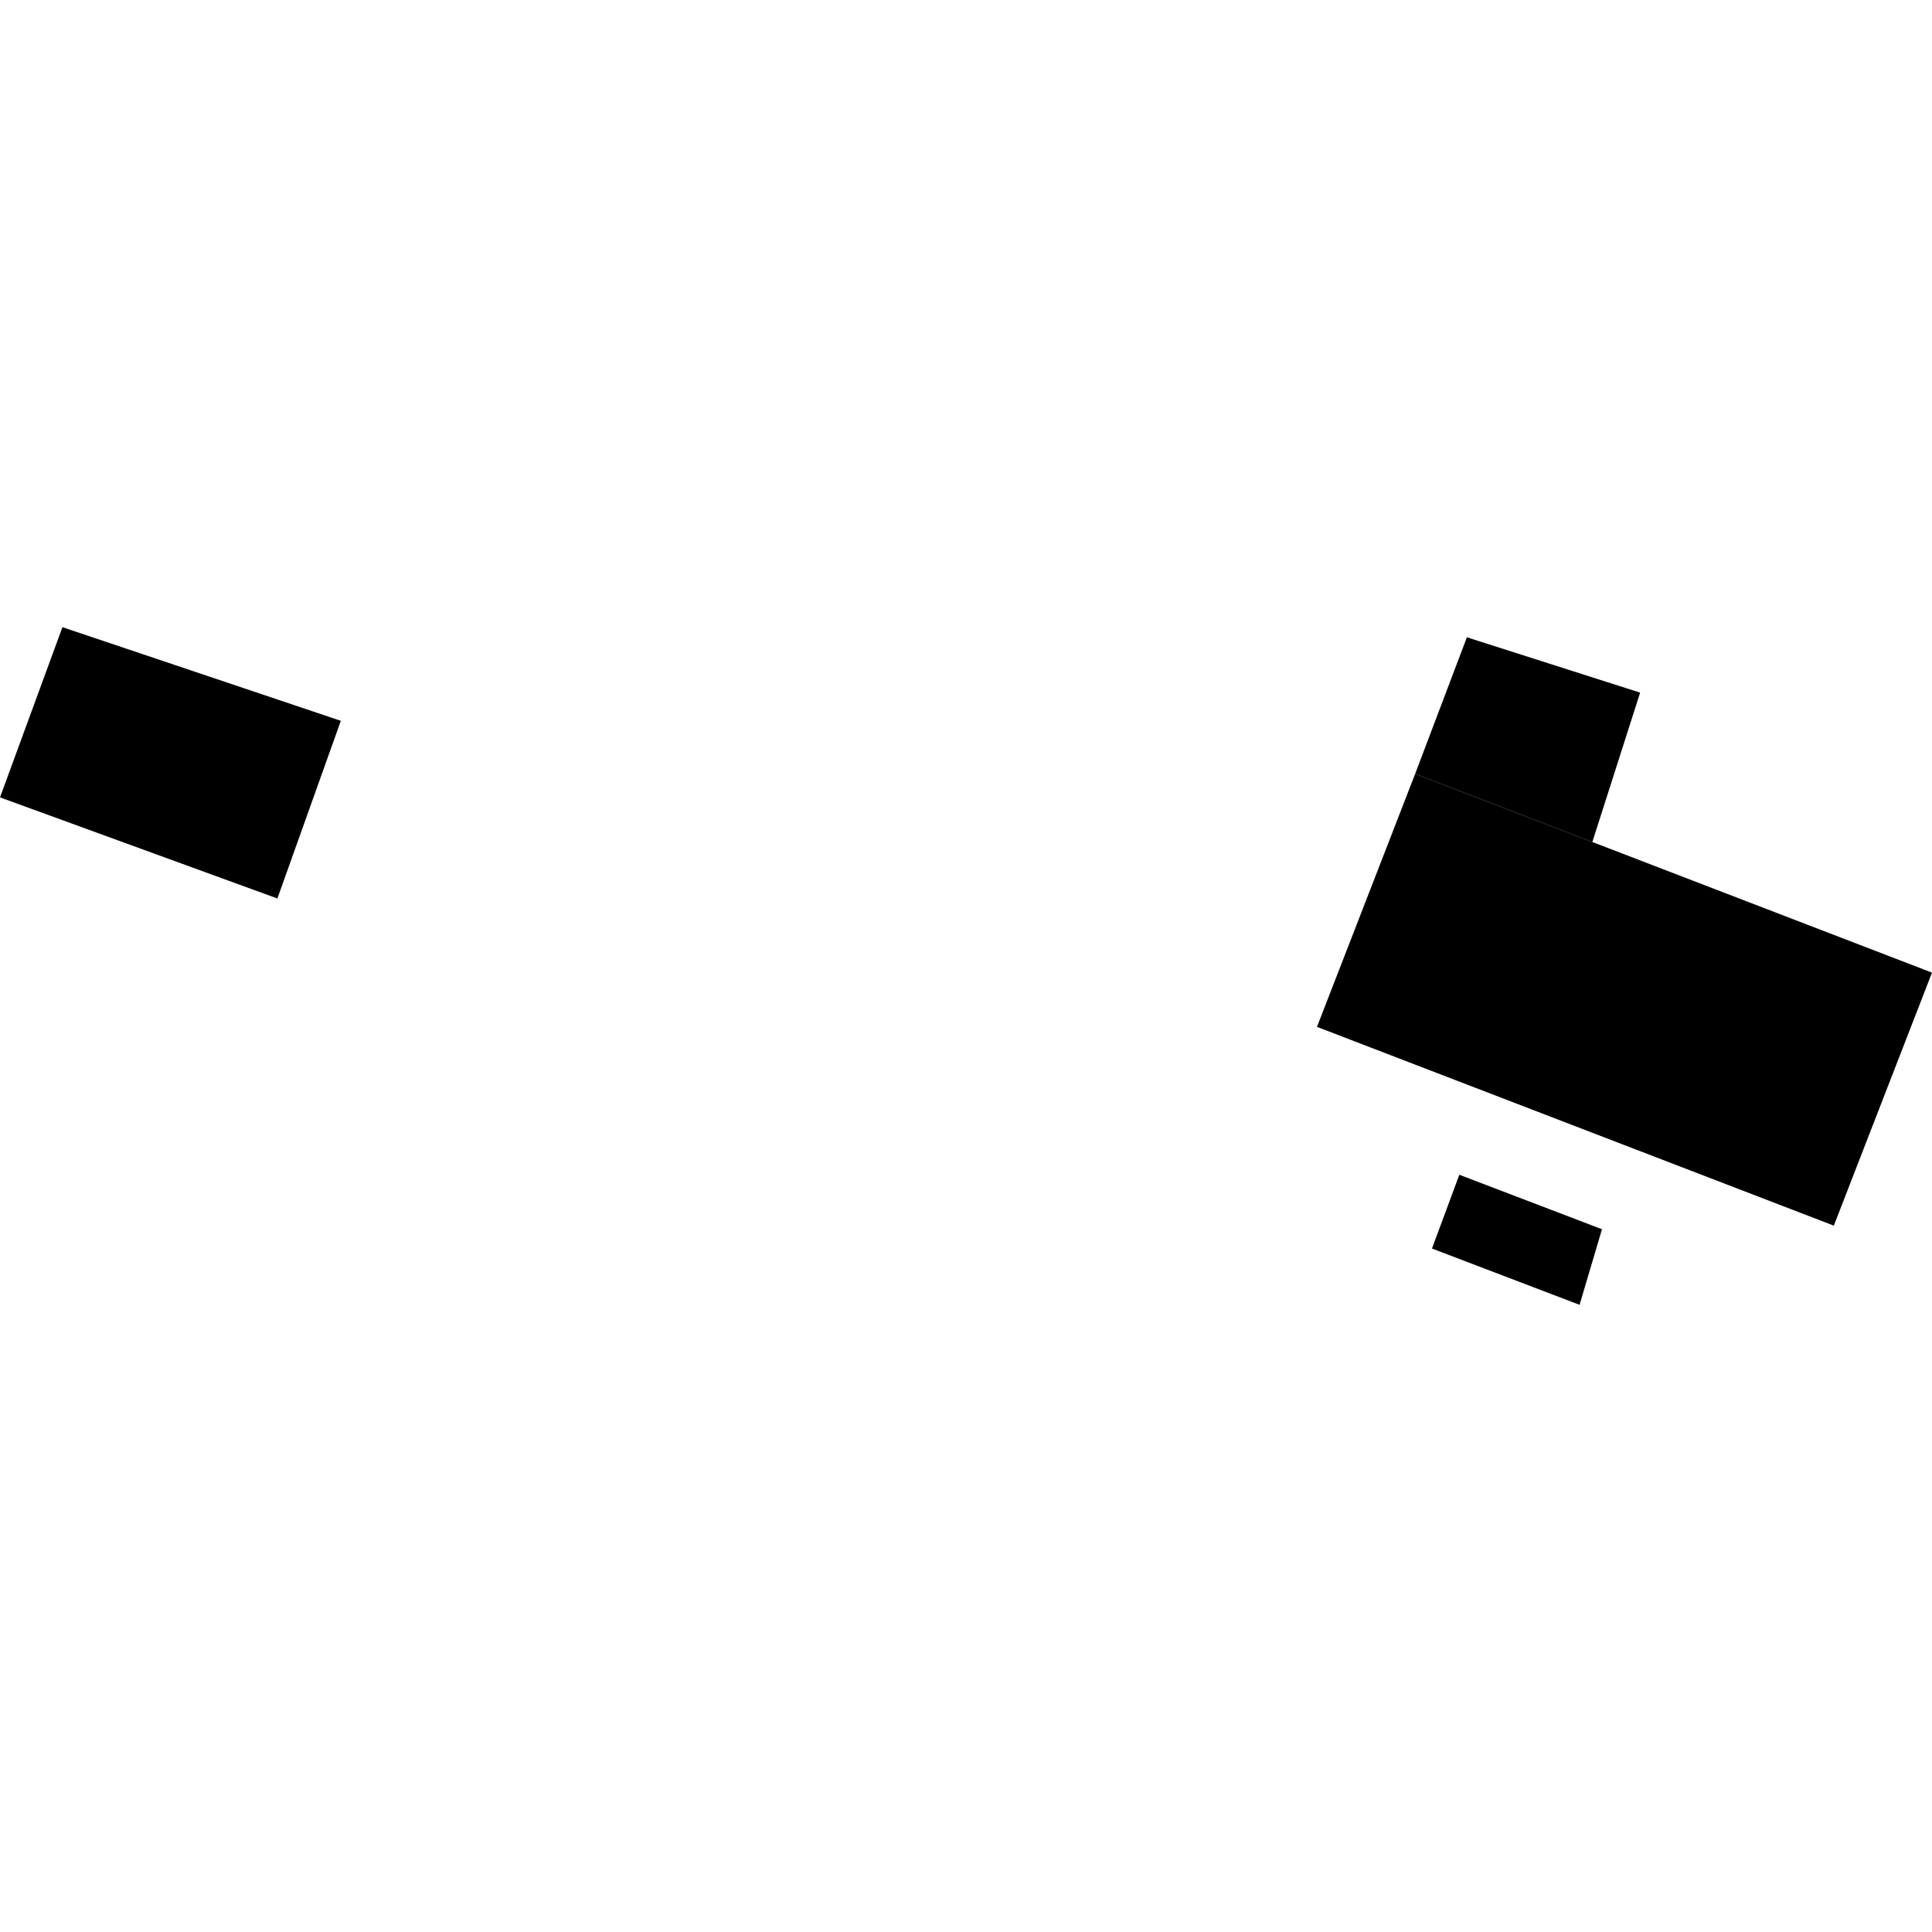 <?xml version="1.0" encoding="utf-8" standalone="no"?>
<!DOCTYPE svg PUBLIC "-//W3C//DTD SVG 1.1//EN"
  "http://www.w3.org/Graphics/SVG/1.1/DTD/svg11.dtd">
<!-- Created with matplotlib (https://matplotlib.org/) -->
<svg height="288pt" version="1.1" viewBox="0 0 288 288" width="288pt" xmlns="http://www.w3.org/2000/svg" xmlns:xlink="http://www.w3.org/1999/xlink">
 <defs>
  <style type="text/css">
*{stroke-linecap:butt;stroke-linejoin:round;}
  </style>
 </defs>
 <g id="figure_1">
  <g id="patch_1">
   <path d="M 0 288 
L 288 288 
L 288 0 
L 0 0 
z
" style="fill:none;opacity:0;"/>
  </g>
  <g id="axes_1">
   <g id="PatchCollection_1">
    <path clip-path="url(#p05de0a761d)" d="M 210.954 115.356 
L 237.368 125.516 
L 288 144.987 
L 273.366 182.705 
L 196.32 153.074 
L 210.954 115.356 
"/>
    <path clip-path="url(#p05de0a761d)" d="M 218.666 95.001 
L 244.491 103.249 
L 237.368 125.516 
L 210.954 115.356 
L 218.666 95.001 
"/>
    <path clip-path="url(#p05de0a761d)" d="M 217.539 175.119 
L 213.463 186.116 
L 235.464 194.507 
L 238.805 183.239 
L 217.539 175.119 
"/>
    <path clip-path="url(#p05de0a761d)" d="M 9.307 93.493 
L 0 118.865 
L 41.349 133.936 
L 50.807 107.45 
L 9.307 93.493 
"/>
   </g>
  </g>
 </g>
 <defs>
  <clipPath id="p05de0a761d">
   <rect height="101.013" width="288" x="0" y="93.493"/>
  </clipPath>
 </defs>
</svg>
